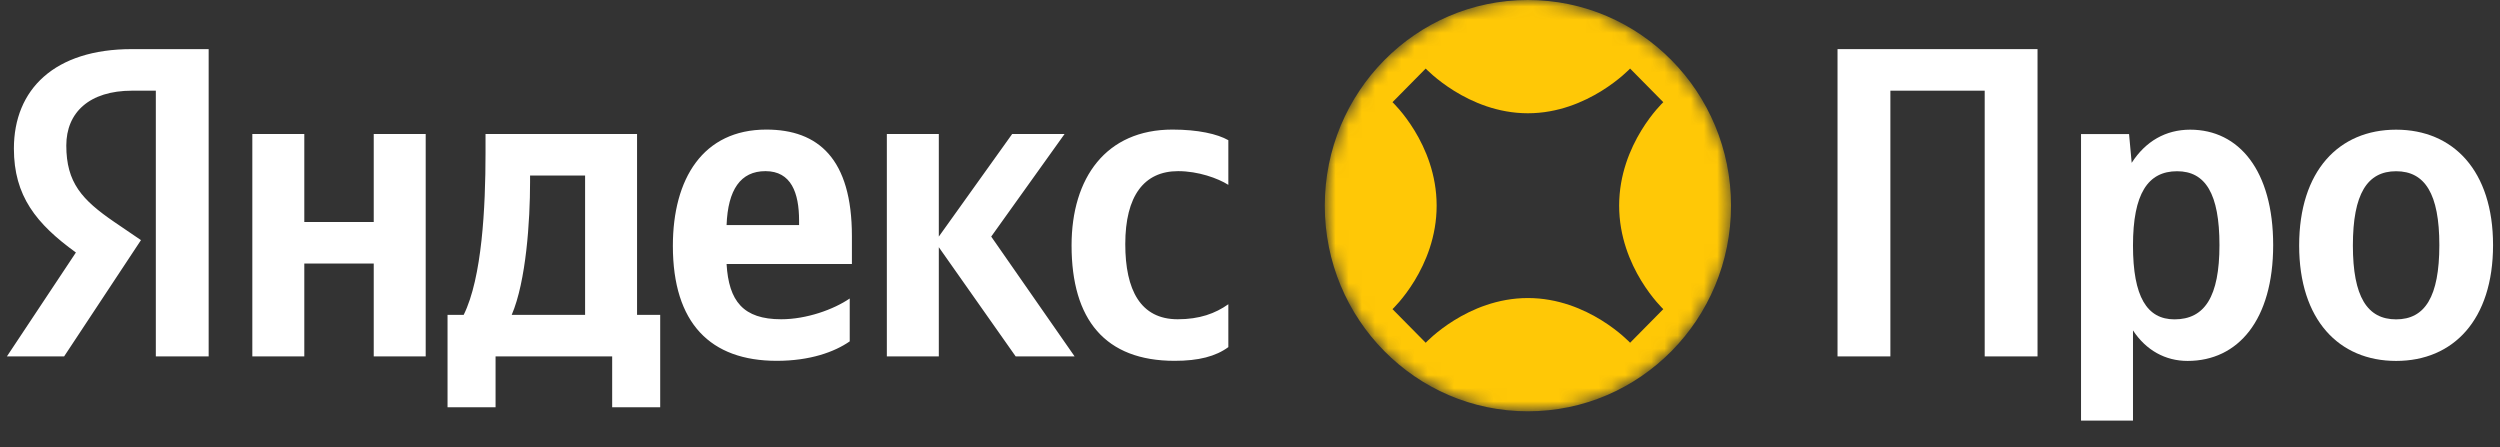 <svg width="190" height="34" viewBox="0 0 190 34" fill="none" xmlns="http://www.w3.org/2000/svg">
<rect x="0" y="0" width="190" height="34" fill="#333333" stroke="none"/>
<g clip-path="url(#clip0_620_28205)">
<path d="M11.843 27.087H15.858V3.733H10.017C4.143 3.733 1.056 6.791 1.056 11.293C1.056 14.889 2.749 17.006 5.769 19.19L0.525 27.087H4.873L10.714 18.249L8.69 16.872C6.234 15.191 5.039 13.881 5.039 11.058C5.039 8.571 6.765 6.891 10.05 6.891H11.843V27.087ZM64.579 25.944V22.685C63.352 23.525 61.294 24.264 59.369 24.264C56.481 24.264 55.386 22.886 55.22 20.064H64.745V17.947C64.745 12.066 62.19 9.848 58.24 9.848C53.428 9.848 51.138 13.578 51.138 18.686C51.138 24.567 53.992 27.423 59.037 27.423C61.559 27.423 63.418 26.751 64.579 25.944ZM89.272 27.423C91.097 27.423 92.391 27.087 93.354 26.381V23.122C92.358 23.827 91.163 24.264 89.504 24.264C86.683 24.264 85.521 22.046 85.521 18.552C85.521 14.889 86.948 13.007 89.537 13.007C91.064 13.007 92.557 13.545 93.354 14.049V10.655C92.524 10.184 91.064 9.848 89.106 9.848C84.061 9.848 81.439 13.511 81.439 18.652C81.439 24.298 83.995 27.423 89.272 27.423ZM28.404 10.184V16.872H23.127V10.184H19.177V27.087H23.127V20.03H28.404V27.087H32.353V10.184H28.404ZM50.175 23.928H48.416V10.184H36.9V11.629C36.9 15.762 36.635 21.105 35.241 23.928H34.013V30.951H37.663V27.087H46.525V30.951H50.175V23.928ZM77.191 27.087H81.671L75.332 17.98L80.908 10.184H76.925L71.35 17.98V10.184H67.4V27.087H71.35V18.787L77.191 27.087ZM58.174 13.007C60.132 13.007 60.73 14.654 60.73 16.771V17.107H55.22C55.32 14.418 56.282 13.007 58.174 13.007ZM44.467 23.928H38.891C39.987 21.374 40.285 16.771 40.285 13.847V13.343H44.467V23.928Z" fill="white"/>
<mask id="mask0_620_28205" style="mask-type:luminance" maskUnits="userSpaceOnUse" x="100" y="0" width="32" height="32">
<path d="M131.557 15.63C131.557 6.998 124.646 0 116.12 0C107.595 0 100.684 6.998 100.684 15.63C100.684 24.262 107.595 31.259 116.12 31.259C124.646 31.259 131.557 24.262 131.557 15.63Z" fill="white"/>
</mask>
<g mask="url(#mask0_620_28205)">
<path fill-rule="evenodd" clip-rule="evenodd" d="M116.12 31.259C124.646 31.259 131.557 24.262 131.557 15.63C131.557 6.998 124.646 0 116.12 0C107.595 0 100.684 6.998 100.684 15.63C100.684 24.262 107.595 31.259 116.12 31.259ZM126.411 7.766C126.411 7.766 123.055 10.911 123.055 15.63C123.055 20.348 126.411 23.494 126.411 23.494L123.887 26.049C123.887 26.049 120.725 22.651 116.12 22.651C111.516 22.651 108.353 26.049 108.353 26.049L105.829 23.494C105.829 23.494 109.185 20.348 109.185 15.63C109.185 10.911 105.829 7.766 105.829 7.766L108.353 5.21C108.353 5.21 111.543 8.608 116.12 8.608C120.698 8.608 123.887 5.21 123.887 5.21L126.411 7.766Z" fill="#FFC806"/>
</g>
<path d="M139.652 3.733V27.087H143.669V6.891H150.837V27.087H154.852V3.733H139.652Z" fill="white"/>
<path d="M161.809 10.191H158.158V31.966H162.107V25.111C163.103 26.623 164.564 27.43 166.256 27.43C170.106 27.43 172.761 24.305 172.761 18.626C172.761 12.98 170.172 9.855 166.455 9.855C164.597 9.855 163.07 10.729 162.008 12.376L161.809 10.191ZM165.261 24.271C163.17 24.271 162.107 22.557 162.107 18.659C162.107 14.728 163.236 13.014 165.46 13.014C167.617 13.014 168.679 14.728 168.679 18.626C168.679 22.557 167.55 24.271 165.261 24.271Z" fill="white"/>
<path d="M182.104 9.855C177.757 9.855 174.736 12.98 174.736 18.659C174.736 24.305 177.757 27.43 182.104 27.43C186.452 27.43 189.472 24.305 189.472 18.626C189.472 12.98 186.452 9.855 182.104 9.855ZM182.104 24.271C179.915 24.271 178.819 22.557 178.819 18.659C178.819 14.728 179.915 13.014 182.104 13.014C184.295 13.014 185.39 14.728 185.39 18.626C185.39 22.557 184.295 24.271 182.104 24.271Z" fill="white"/>
</g>
<defs>
<clipPath id="clip0_620_28205">
<rect width="190" height="32.948" fill="white" transform="translate(0 0)"/>
</clipPath>
</defs>
</svg>
